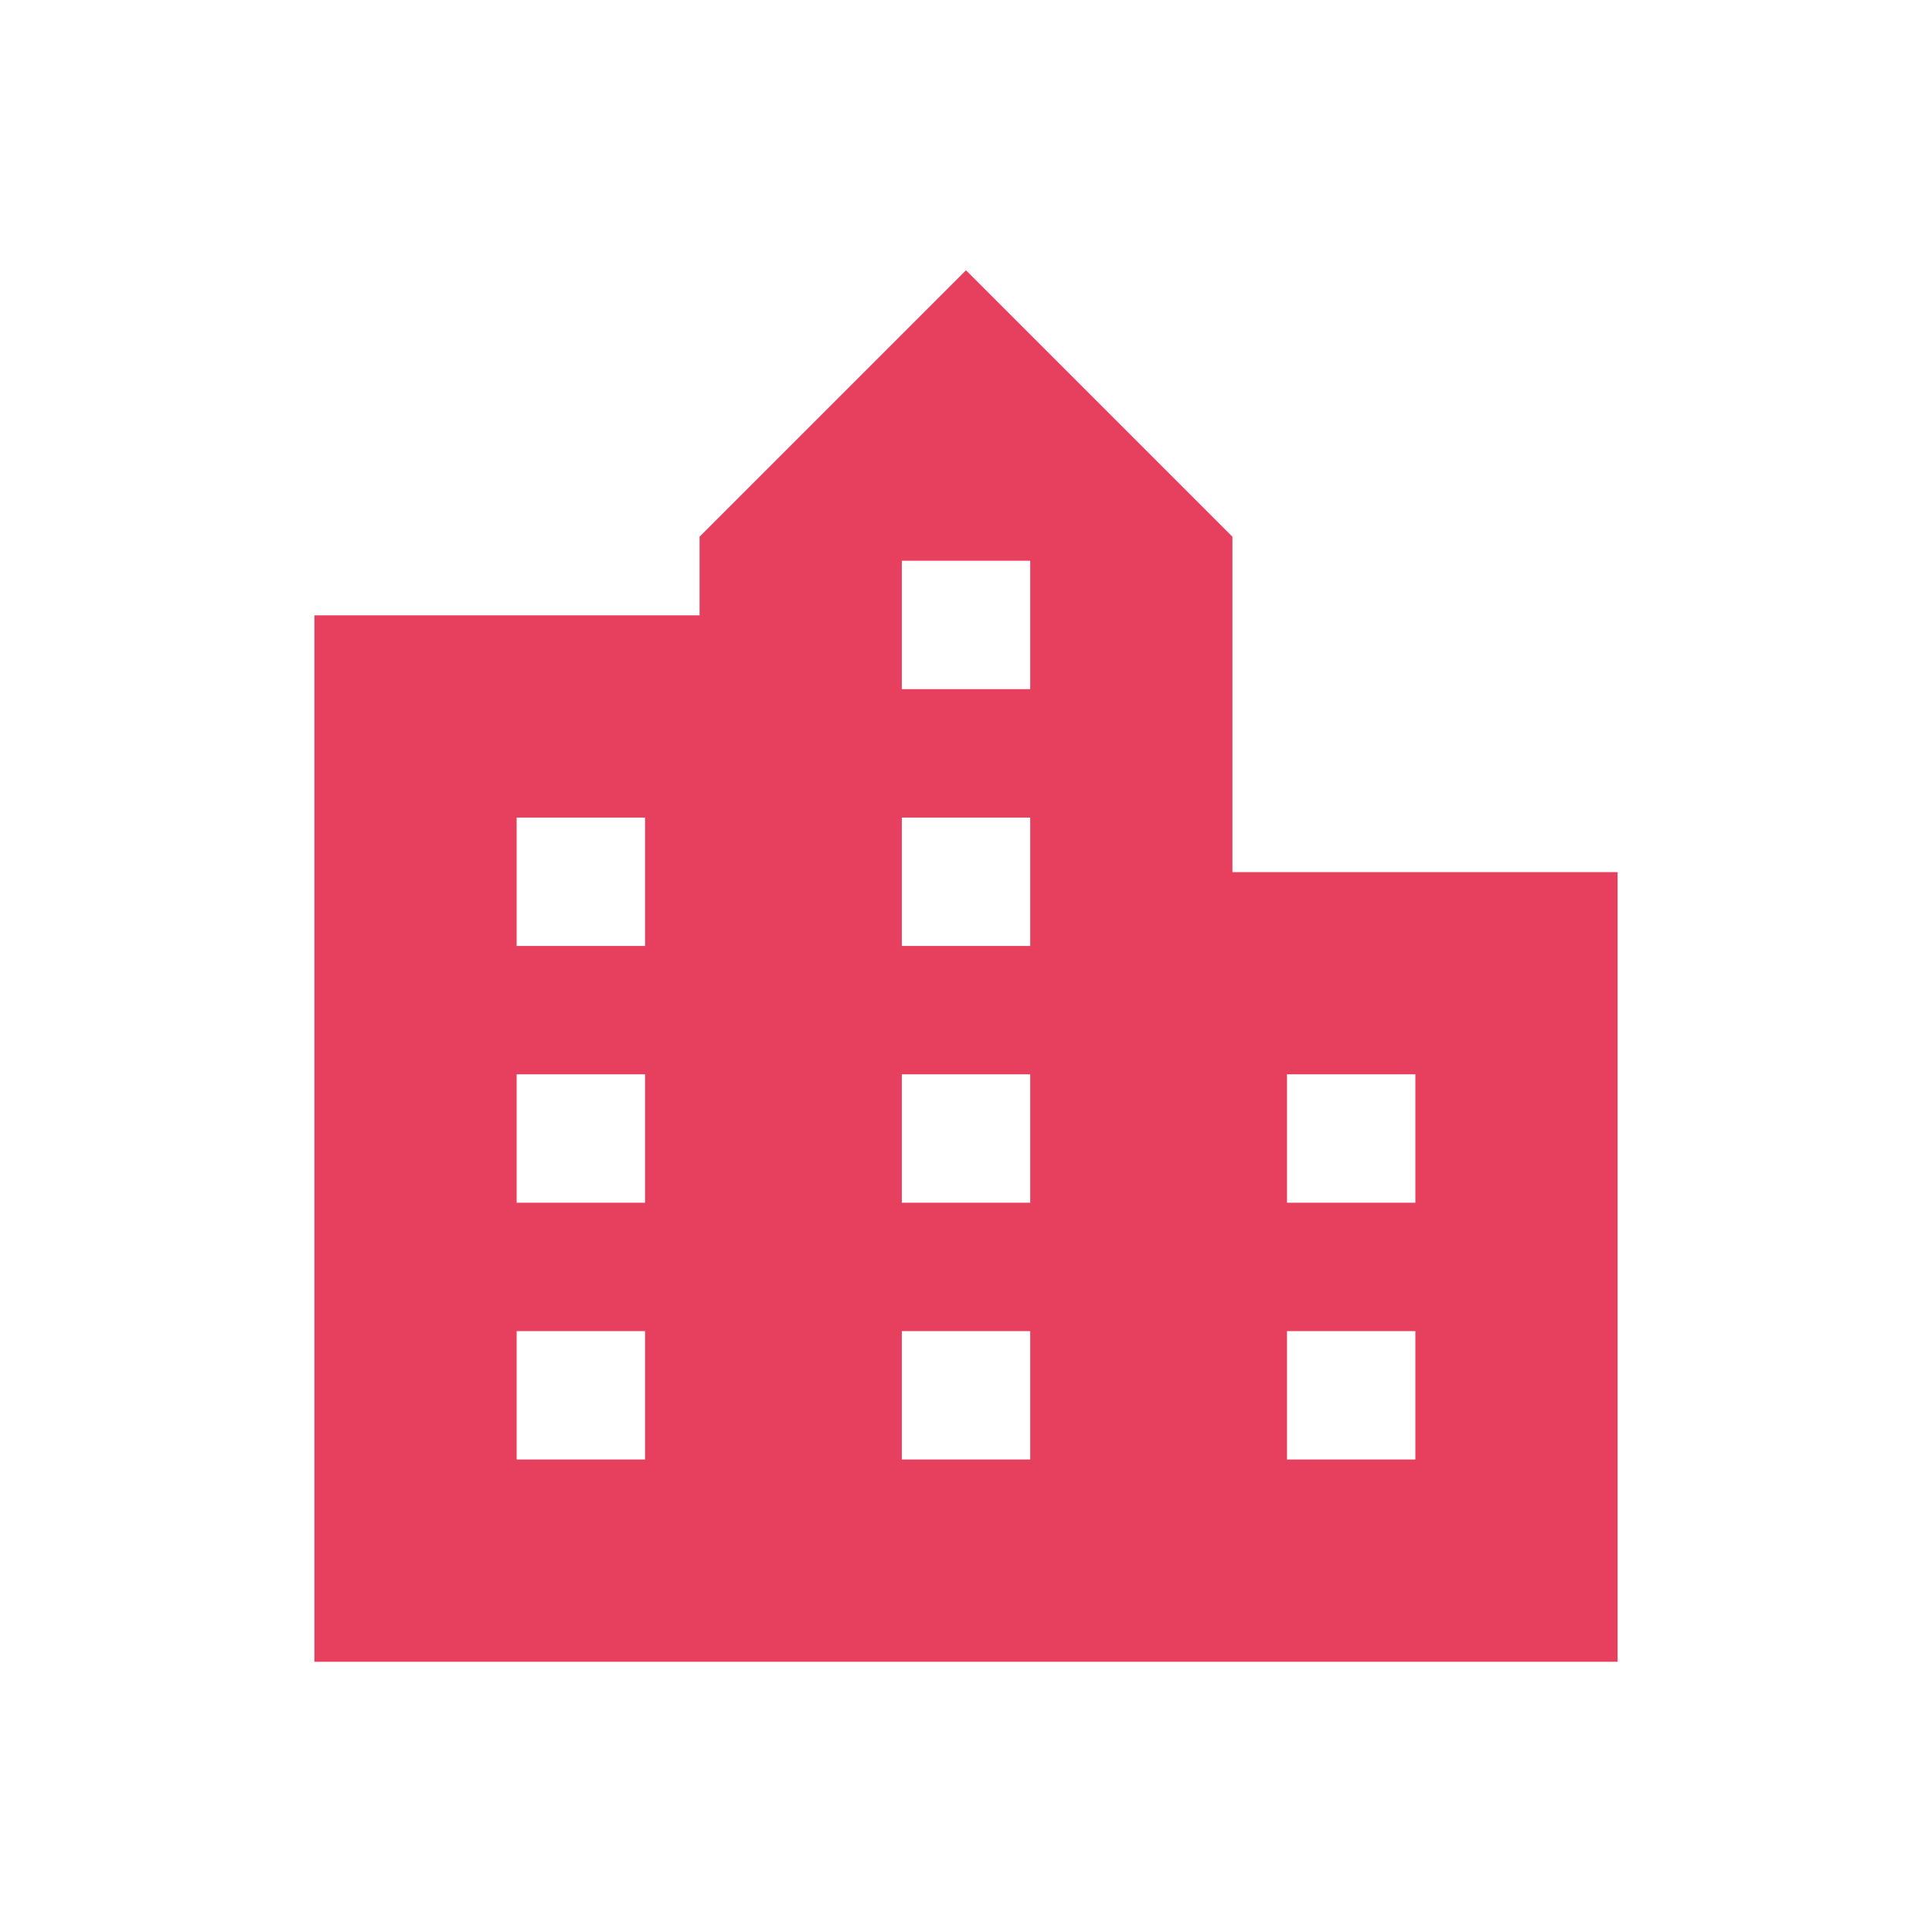<?xml version="1.0" encoding="UTF-8"?>
<svg xmlns="http://www.w3.org/2000/svg" id="Layer_2" viewBox="0 0 500 500">
  <defs>
    <style>
      .cls-1 {
        fill: #e73f5e;
      }
    </style>
  </defs>
  <path class="cls-1" d="M81.37,430.05V159.25h99.68v-20.35l68.95-68.95,68.95,68.95v86.81h99.68v204.35H81.37ZM133.71,377.72h33.23v-33.23h-33.23v33.23ZM133.71,311.26h33.23v-33.23h-33.23v33.23ZM133.71,244.81h33.23v-33.23h-33.23v33.23ZM233.39,377.72h33.23v-33.23h-33.23v33.23ZM233.39,311.26h33.23v-33.23h-33.23v33.23ZM233.39,244.81h33.23v-33.23h-33.23v33.23ZM233.39,178.35h33.23v-33.23h-33.23v33.23ZM333.07,377.72h33.23v-33.23h-33.23v33.23ZM333.07,311.26h33.23v-33.23h-33.23v33.23Z"></path>
</svg>
